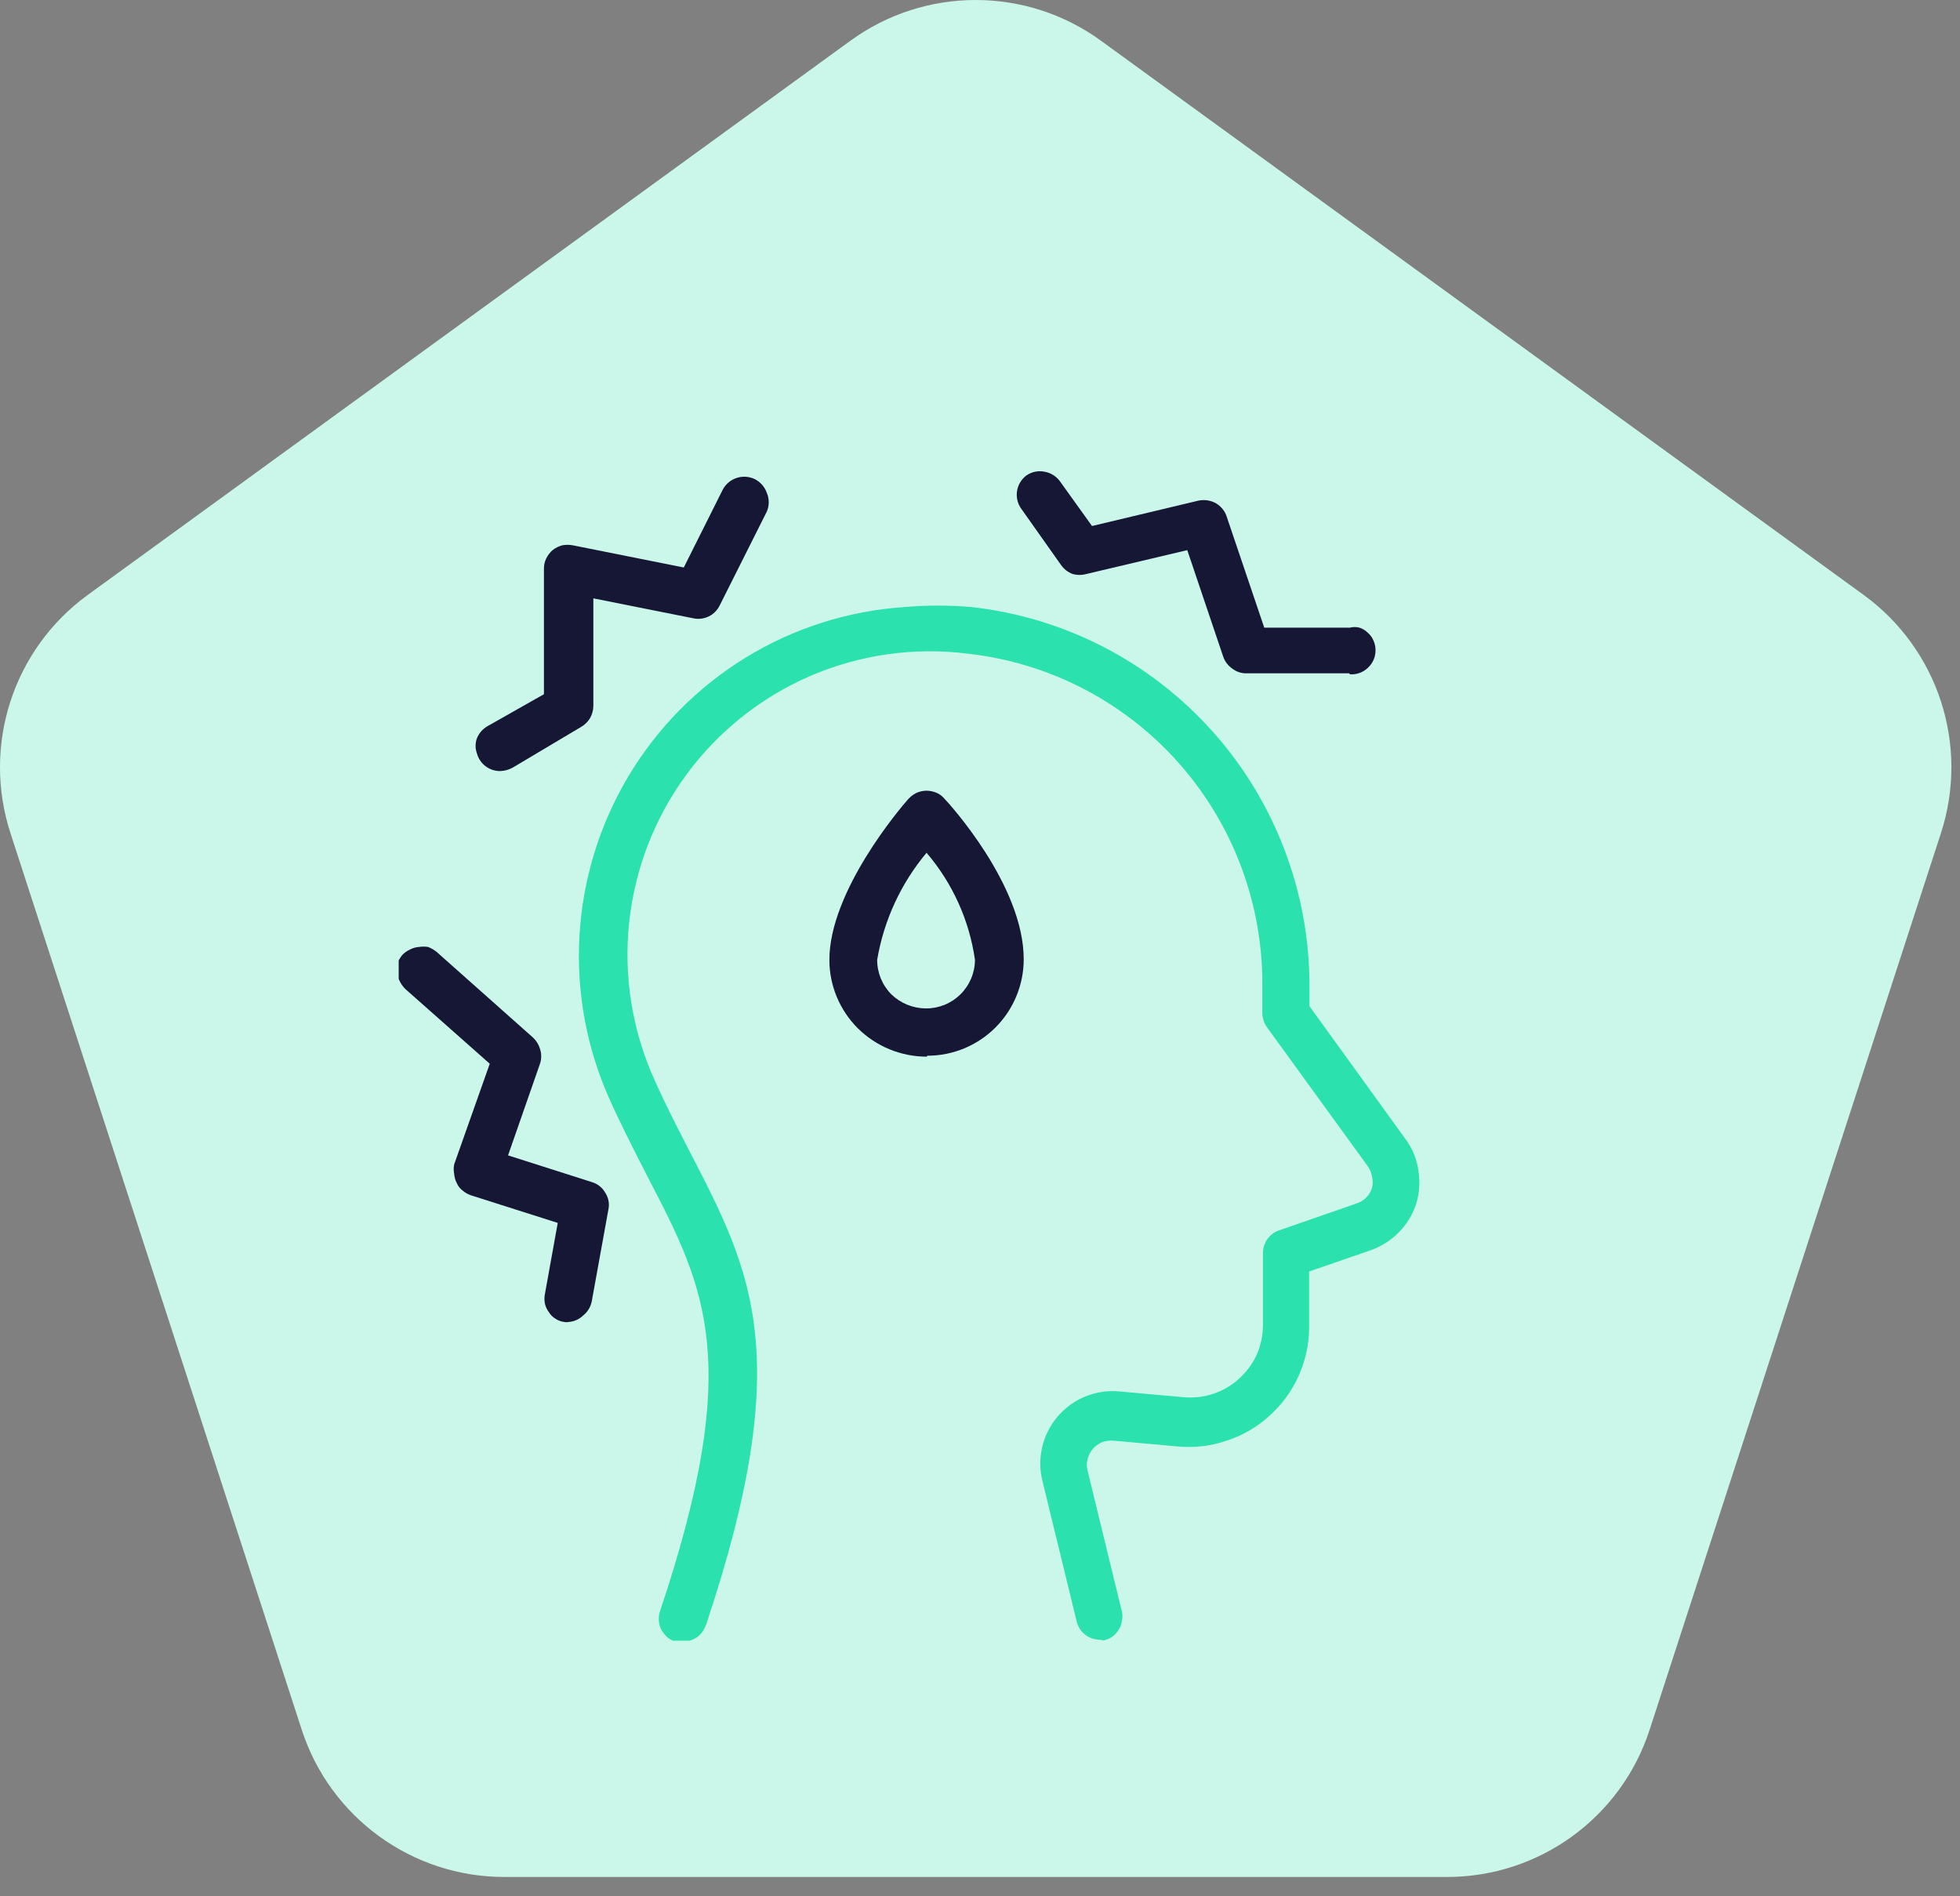 <svg xmlns="http://www.w3.org/2000/svg" width="92" height="89" viewBox="0 0 92 89" fill="none"><rect x="0" y="0" width="92" height="89" fill="#808080" stroke="none"/><path d="M39.92 1.91C43.425 -0.637 48.171 -0.637 51.676 1.91L87.473 27.918C90.978 30.464 92.444 34.978 91.106 39.098L77.432 81.18C76.094 85.301 72.254 88.09 67.922 88.09H23.674C19.342 88.09 15.502 85.301 14.163 81.18L0.49 39.098C-0.849 34.978 0.618 30.464 4.123 27.918L39.92 1.91Z" fill="#CAF7EA"></path><g clip-path="url(#clip0_1792_7849)"><path d="M51.635 76.954C51.382 76.957 51.135 76.875 50.935 76.718C50.735 76.562 50.594 76.341 50.536 76.094L48.926 69.483C48.798 68.958 48.798 68.409 48.926 67.883C49.121 67.088 49.594 66.39 50.261 65.916C50.926 65.442 51.74 65.225 52.553 65.303L55.564 65.574C56.035 65.616 56.509 65.561 56.958 65.41C57.406 65.26 57.818 65.018 58.168 64.699C58.515 64.38 58.797 63.995 58.996 63.567C59.182 63.133 59.279 62.666 59.282 62.193V58.797C59.283 58.564 59.357 58.337 59.493 58.148C59.629 57.955 59.825 57.812 60.05 57.74L63.693 56.473C63.864 56.416 64.019 56.318 64.144 56.186C64.266 56.065 64.354 55.914 64.4 55.748C64.445 55.575 64.445 55.393 64.4 55.22C64.371 55.047 64.304 54.882 64.204 54.737L59.463 48.202C59.326 48.007 59.253 47.776 59.252 47.538V46.315C59.29 42.455 57.898 38.718 55.345 35.829C52.792 32.94 49.26 31.105 45.433 30.679C42.926 30.36 40.38 30.718 38.056 31.715C35.733 32.714 33.718 34.316 32.219 36.355C30.72 38.396 29.791 40.8 29.529 43.321C29.267 45.841 29.68 48.385 30.727 50.692C31.299 51.975 31.886 53.092 32.443 54.179C35.288 59.688 37.35 63.672 33.15 76.23C33.101 76.371 33.03 76.504 32.939 76.623C32.85 76.746 32.731 76.844 32.593 76.909C32.458 76.984 32.31 77.03 32.157 77.045C32.007 77.068 31.855 77.068 31.705 77.045C31.555 77 31.416 76.923 31.299 76.819C31.192 76.711 31.101 76.59 31.028 76.457C30.963 76.32 30.927 76.171 30.922 76.019C30.918 75.865 30.943 75.71 30.997 75.566C34.896 63.914 33.12 60.472 30.425 55.28C29.854 54.163 29.251 53.001 28.649 51.673C27.549 49.257 27.051 46.61 27.197 43.958C27.342 41.307 28.128 38.731 29.485 36.451C30.843 34.17 32.732 32.255 34.991 30.868C37.25 29.481 39.81 28.665 42.453 28.49C43.499 28.399 44.552 28.399 45.599 28.49C49.971 28.974 54.01 31.062 56.939 34.353C59.868 37.644 61.48 41.904 61.465 46.315V47.221L65.981 53.47C66.309 53.912 66.516 54.432 66.583 54.979C66.661 55.484 66.625 55.999 66.477 56.488C66.314 56.993 66.036 57.453 65.665 57.831C65.292 58.21 64.839 58.499 64.34 58.676L61.45 59.673V62.268C61.451 63.054 61.286 63.831 60.967 64.549C60.648 65.267 60.182 65.91 59.598 66.434C59.019 66.969 58.331 67.37 57.581 67.612C56.837 67.868 56.046 67.96 55.263 67.883L52.252 67.612C52.073 67.598 51.894 67.625 51.725 67.687C51.559 67.761 51.411 67.869 51.289 68.004C51.176 68.147 51.094 68.311 51.048 68.487C51.003 68.66 51.003 68.842 51.048 69.015L52.659 75.626C52.696 75.77 52.696 75.92 52.659 76.064C52.645 76.215 52.594 76.361 52.508 76.487C52.434 76.61 52.337 76.717 52.222 76.804C52.101 76.892 51.962 76.953 51.816 76.984C51.755 76.981 51.694 76.971 51.635 76.954Z" fill="#2BE2AE"></path><path d="M26.692 62.042C26.622 62.057 26.551 62.057 26.481 62.042C26.336 62.024 26.197 61.972 26.075 61.891C25.945 61.814 25.836 61.705 25.759 61.574C25.671 61.458 25.61 61.324 25.578 61.182C25.548 61.033 25.548 60.878 25.578 60.729L26.18 57.393L22.101 56.096C21.957 56.047 21.823 55.97 21.709 55.869C21.591 55.779 21.498 55.659 21.439 55.522C21.369 55.386 21.328 55.237 21.318 55.084C21.288 54.94 21.288 54.791 21.318 54.647L22.989 49.923L19.03 46.42C18.927 46.319 18.841 46.202 18.774 46.073C18.704 45.937 18.663 45.788 18.654 45.636C18.632 45.49 18.632 45.343 18.654 45.198C18.714 45.064 18.79 44.937 18.879 44.821C18.983 44.714 19.106 44.627 19.241 44.564C19.371 44.494 19.515 44.453 19.662 44.443C19.807 44.42 19.954 44.42 20.099 44.443C20.239 44.5 20.371 44.577 20.49 44.67L25.006 48.684C25.171 48.835 25.291 49.028 25.352 49.243C25.42 49.459 25.42 49.691 25.352 49.907L23.847 54.224L27.776 55.476C28.044 55.552 28.271 55.731 28.408 55.975C28.484 56.089 28.537 56.217 28.562 56.352C28.588 56.487 28.587 56.625 28.558 56.76L27.776 61.076C27.723 61.339 27.579 61.575 27.369 61.741C27.186 61.918 26.946 62.025 26.692 62.042Z" fill="#161635"></path><path d="M23.485 36.188C23.236 36.191 22.992 36.111 22.793 35.961C22.594 35.811 22.451 35.599 22.386 35.358C22.303 35.129 22.303 34.877 22.386 34.648C22.482 34.414 22.651 34.218 22.868 34.089L25.532 32.58V26.694C25.529 26.527 25.566 26.362 25.638 26.211C25.712 26.062 25.814 25.928 25.939 25.818C26.073 25.713 26.226 25.637 26.39 25.592C26.555 25.562 26.723 25.562 26.887 25.592L32.096 26.633L33.917 22.996C34.052 22.731 34.285 22.53 34.566 22.434C34.847 22.338 35.154 22.356 35.422 22.483C35.69 22.616 35.895 22.849 35.994 23.132C36.054 23.27 36.084 23.419 36.084 23.57C36.084 23.72 36.054 23.869 35.994 24.008L33.781 28.415C33.672 28.639 33.492 28.82 33.268 28.93C33.044 29.039 32.791 29.07 32.547 29.018L27.851 28.082V33.139C27.847 33.334 27.795 33.526 27.7 33.697C27.6 33.865 27.461 34.005 27.294 34.105L24.072 36.022C23.893 36.124 23.691 36.18 23.485 36.188Z" fill="#161635"></path><path d="M63.331 31.6H58.499C58.259 31.604 58.025 31.524 57.837 31.374C57.64 31.238 57.492 31.042 57.415 30.815L55.729 25.819L51.003 26.936C50.786 26.997 50.557 26.997 50.34 26.936C50.129 26.855 49.946 26.713 49.813 26.529L47.902 23.827C47.75 23.587 47.693 23.299 47.743 23.019C47.794 22.74 47.947 22.489 48.173 22.318C48.294 22.232 48.431 22.172 48.576 22.141C48.721 22.11 48.87 22.108 49.016 22.136C49.162 22.16 49.303 22.211 49.429 22.289C49.556 22.367 49.666 22.468 49.753 22.589L51.258 24.687L56.256 23.495C56.533 23.437 56.821 23.48 57.069 23.616C57.312 23.756 57.495 23.982 57.581 24.249L59.342 29.457H63.361C63.509 29.419 63.664 29.419 63.813 29.457C63.961 29.504 64.095 29.587 64.204 29.698C64.324 29.8 64.417 29.93 64.475 30.076C64.535 30.214 64.566 30.362 64.565 30.513C64.567 30.669 64.536 30.824 64.474 30.967C64.411 31.11 64.32 31.239 64.204 31.343C64.093 31.45 63.96 31.532 63.815 31.584C63.669 31.636 63.515 31.657 63.361 31.645L63.331 31.6Z" fill="#161635"></path><path d="M43.491 40.022C42.286 41.461 41.486 43.196 41.173 45.048C41.172 45.653 41.41 46.233 41.835 46.663C42.271 47.086 42.853 47.324 43.461 47.327C43.761 47.329 44.059 47.271 44.337 47.158C44.616 47.044 44.869 46.877 45.083 46.666C45.297 46.454 45.467 46.202 45.584 45.924C45.701 45.647 45.762 45.349 45.764 45.048C45.499 43.19 44.71 41.446 43.491 40.022ZM43.491 49.591C42.285 49.588 41.128 49.111 40.269 48.263C39.845 47.842 39.509 47.341 39.279 46.789C39.049 46.237 38.93 45.646 38.93 45.048C38.93 41.833 42.256 37.924 42.633 37.501C42.741 37.385 42.868 37.288 43.009 37.215C43.156 37.149 43.315 37.113 43.476 37.108C43.636 37.109 43.794 37.14 43.942 37.199C44.088 37.258 44.217 37.351 44.319 37.471C44.484 37.637 48.052 41.516 48.052 45.018C48.052 46.218 47.576 47.37 46.729 48.219C45.882 49.068 44.734 49.546 43.536 49.546L43.491 49.591Z" fill="#161635"></path></g><defs><clipPath id="clip0_1792_7849"><rect width="47.929" height="55" fill="white" transform="translate(18.714 22)"></rect></clipPath></defs></svg>